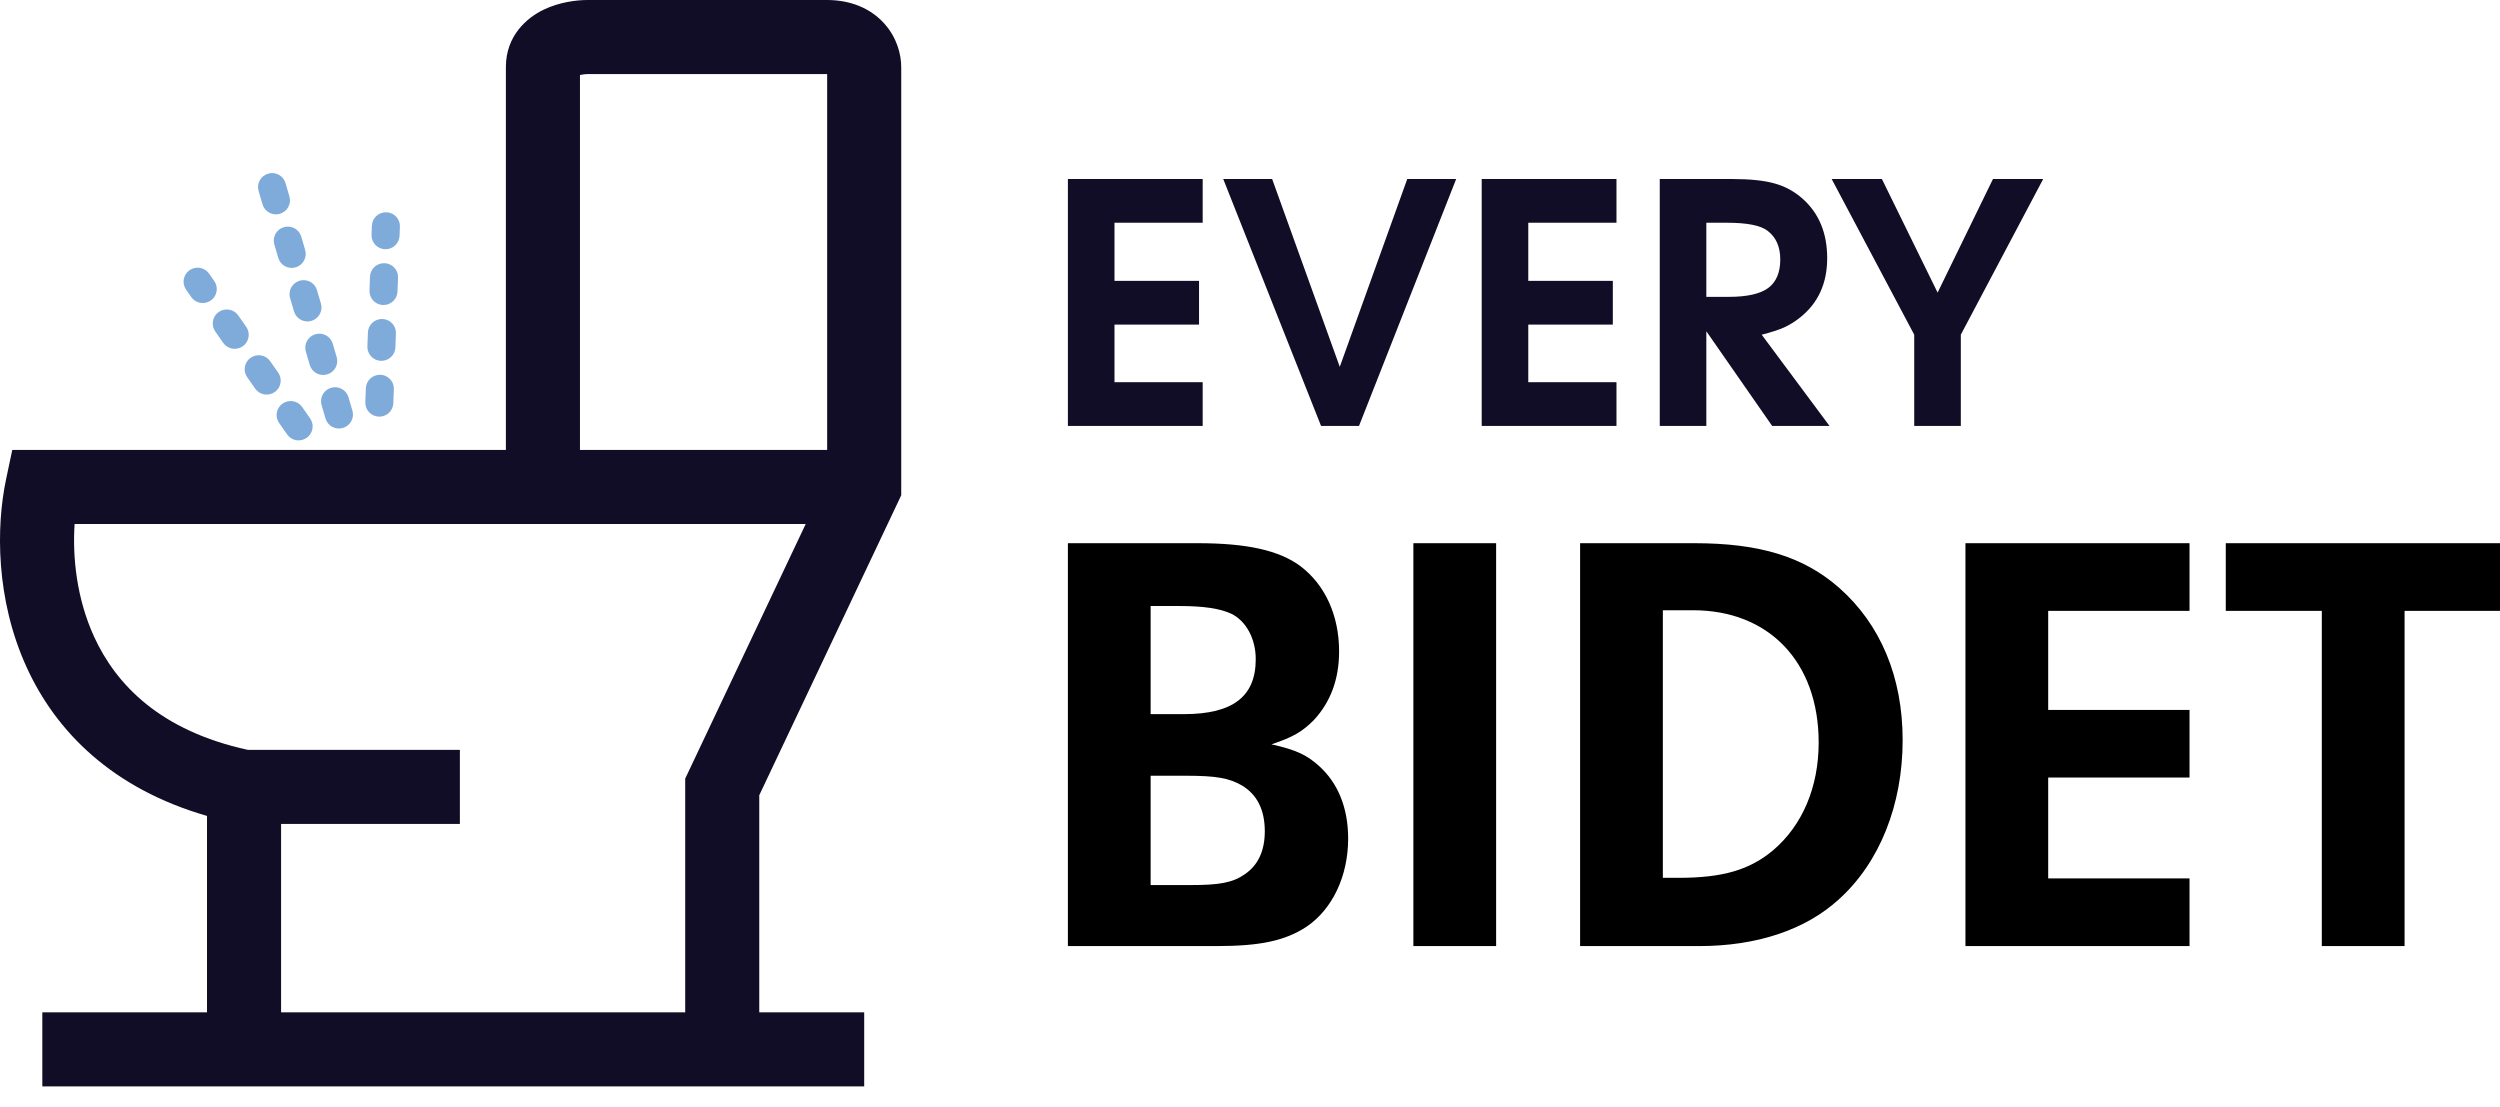 <svg xmlns="http://www.w3.org/2000/svg" width="122" height="54" viewBox="0 0 122 54" fill="none">
  <path fill-rule="evenodd" clip-rule="evenodd" d="M26.53 0.472C27.304 0.099 28.14 0 28.682 0H40.35C41.518 0 42.491 0.411 43.154 1.15C43.764 1.83 43.98 2.645 43.98 3.271V24.17L37.052 38.808V49.403H42.173V53.017H2.065V49.403H10.102V39.817C5.468 38.48 2.733 35.694 1.306 32.576C-0.217 29.251 -0.191 25.695 0.296 23.39L0.599 21.957H20.386H21.086H22.894H24.687V3.271C24.687 1.74 25.713 0.865 26.53 0.472ZM28.302 21.957V3.662C28.324 3.656 28.347 3.651 28.372 3.647C28.497 3.623 28.611 3.615 28.682 3.615H40.35C40.355 3.615 40.36 3.615 40.365 3.615V21.957H28.302ZM39.318 25.572H3.641C3.533 27.188 3.738 29.205 4.592 31.072C5.664 33.412 7.816 35.661 12.099 36.594H22.442V40.209H13.717V49.403H33.438V37.996L39.318 25.572Z" fill="#120D26"/>
  <path d="M52.113 20.785C52.113 20.785 52.113 16.769 52.113 8.736C52.113 8.736 54.306 8.736 58.691 8.736C58.691 8.736 58.691 9.447 58.691 10.87C58.691 10.87 57.256 10.87 54.387 10.87C54.387 10.87 54.387 11.815 54.387 13.705C54.387 13.705 55.762 13.705 58.513 13.705C58.513 13.705 58.513 14.417 58.513 15.84C58.513 15.84 57.137 15.84 54.387 15.84C54.387 15.84 54.387 16.777 54.387 18.651C54.387 18.651 55.821 18.651 58.691 18.651C58.691 18.651 58.691 19.362 58.691 20.785C58.691 20.785 56.498 20.785 52.113 20.785Z" fill="#120D26"/>
  <path d="M64.467 20.785C64.467 20.785 62.876 16.769 59.694 8.736C59.694 8.736 60.489 8.736 62.081 8.736C62.081 8.736 63.181 11.791 65.381 17.902C65.381 17.902 66.479 14.847 68.674 8.736C68.674 8.736 69.47 8.736 71.061 8.736C71.061 8.736 69.48 12.752 66.32 20.785C66.32 20.785 65.702 20.785 64.467 20.785Z" fill="#120D26"/>
  <path d="M72.307 20.785C72.307 20.785 72.307 16.769 72.307 8.736C72.307 8.736 74.499 8.736 78.884 8.736C78.884 8.736 78.884 9.447 78.884 10.87C78.884 10.87 77.449 10.87 74.58 10.87C74.58 10.87 74.58 11.815 74.58 13.705C74.58 13.705 75.955 13.705 78.706 13.705C78.706 13.705 78.706 14.417 78.706 15.84C78.706 15.84 77.331 15.84 74.58 15.84C74.58 15.84 74.58 16.777 74.58 18.651C74.58 18.651 76.015 18.651 78.884 18.651C78.884 18.651 78.884 19.362 78.884 20.785C78.884 20.785 76.692 20.785 72.307 20.785Z" fill="#120D26"/>
  <path d="M80.996 20.785C80.996 20.785 80.996 16.769 80.996 8.736C80.996 8.736 82.174 8.736 84.531 8.736C85.399 8.736 86.087 8.808 86.594 8.951C87.101 9.089 87.557 9.336 87.961 9.692C88.765 10.403 89.167 11.372 89.167 12.598C89.167 13.83 88.725 14.796 87.84 15.497C87.587 15.699 87.325 15.861 87.055 15.983C86.791 16.1 86.43 16.217 85.971 16.333L89.28 20.785H86.481C86.481 20.785 85.41 19.245 83.269 16.166C83.269 16.166 83.269 17.706 83.269 20.785C83.269 20.785 82.511 20.785 80.996 20.785ZM83.269 14.486C83.269 14.486 83.638 14.486 84.377 14.486C85.257 14.486 85.893 14.342 86.287 14.056C86.68 13.764 86.877 13.299 86.877 12.662C86.877 12.041 86.67 11.574 86.254 11.26C85.915 11 85.257 10.87 84.28 10.87H83.269C83.269 10.87 83.269 12.075 83.269 14.486Z" fill="#120D26"/>
  <path d="M93.414 20.785C93.414 20.785 93.414 19.301 93.414 16.333C93.414 16.333 92.071 13.801 89.385 8.736C89.385 8.736 90.202 8.736 91.837 8.736C91.837 8.736 92.743 10.584 94.555 14.279C94.555 14.279 95.456 12.431 97.257 8.736C97.257 8.736 98.074 8.736 99.708 8.736C99.708 8.736 98.368 11.268 95.688 16.333C95.688 16.333 95.688 17.817 95.688 20.785C95.688 20.785 94.93 20.785 93.414 20.785Z" fill="#120D26"/>
  <path d="M52.113 26.508V46.169H59.364C61.516 46.169 62.724 45.903 63.756 45.225C65.024 44.37 65.79 42.749 65.79 40.922C65.79 39.419 65.289 38.21 64.375 37.385C63.756 36.825 63.226 36.589 62.047 36.324C63.108 35.97 63.55 35.705 64.11 35.145C64.935 34.26 65.348 33.14 65.348 31.784C65.348 30.045 64.67 28.542 63.461 27.628C62.43 26.862 60.867 26.508 58.45 26.508H52.113ZM56.151 29.574H57.566C58.716 29.574 59.541 29.692 60.101 29.957C60.809 30.311 61.28 31.165 61.28 32.168C61.28 33.995 60.16 34.85 57.773 34.85H56.151V29.574ZM56.151 37.856H57.891C59.364 37.856 59.983 37.974 60.602 38.328C61.339 38.77 61.722 39.507 61.722 40.568C61.722 41.511 61.398 42.219 60.75 42.661C60.16 43.074 59.512 43.191 58.126 43.191H56.151V37.856ZM73.011 26.508H68.973V46.169H73.011V26.508ZM77.109 46.169H82.915C85.745 46.169 88.103 45.373 89.724 43.899C91.728 42.101 92.849 39.271 92.849 36.117C92.849 33.022 91.758 30.458 89.754 28.689C88.014 27.157 85.863 26.508 82.679 26.508H77.109V46.169ZM81.147 29.78H82.621C86.334 29.78 88.751 32.315 88.751 36.235C88.751 38.416 87.956 40.273 86.541 41.482C85.391 42.455 84.065 42.838 81.913 42.838H81.147V29.78ZM99.952 29.81H106.849V26.508H95.914V46.169H106.849V42.867H99.952V37.945H106.849V34.644H99.952V29.81ZM117.343 29.81H122V26.508H108.618V29.81H113.304V46.169H117.343V29.81Z" fill="black"/>
  <path d="M13.932 8.934L14.124 9.587C14.23 9.948 14.023 10.326 13.66 10.433C13.297 10.54 12.918 10.334 12.811 9.973L12.619 9.32C12.513 8.959 12.72 8.58 13.084 8.474C13.447 8.367 13.826 8.573 13.932 8.934ZM14.701 11.546L14.893 12.2C14.999 12.561 14.791 12.939 14.428 13.046C14.066 13.153 13.686 12.947 13.58 12.586L13.388 11.933C13.281 11.572 13.489 11.193 13.852 11.086C14.215 10.98 14.595 11.186 14.701 11.546ZM15.469 14.159L15.661 14.812C15.767 15.173 15.56 15.552 15.197 15.659C14.834 15.765 14.454 15.559 14.348 15.198L14.156 14.545C14.05 14.185 14.258 13.806 14.621 13.699C14.984 13.592 15.363 13.799 15.469 14.159ZM16.238 16.772L16.43 17.425C16.536 17.786 16.329 18.165 15.966 18.271C15.602 18.378 15.223 18.172 15.117 17.811L14.925 17.158C14.819 16.797 15.026 16.419 15.389 16.312C15.752 16.205 16.132 16.411 16.238 16.772ZM17.006 19.385L17.198 20.038C17.305 20.398 17.097 20.777 16.734 20.884C16.371 20.991 15.992 20.785 15.886 20.424L15.693 19.771C15.587 19.41 15.795 19.031 16.158 18.924C16.521 18.818 16.9 19.024 17.006 19.385Z" fill="#7FABDA"/>
  <path d="M15.229 20.616C15.31 20.89 15.211 21.196 14.963 21.368C14.652 21.584 14.226 21.508 14.011 21.2L13.621 20.641C13.404 20.332 13.482 19.907 13.793 19.693C14.103 19.477 14.529 19.553 14.745 19.861L15.135 20.42C15.178 20.482 15.209 20.549 15.229 20.616ZM13.671 18.382C13.751 18.655 13.652 18.961 13.404 19.134C13.094 19.349 12.668 19.274 12.452 18.965L12.062 18.406C11.845 18.096 11.924 17.673 12.234 17.458C12.544 17.242 12.97 17.318 13.186 17.627L13.576 18.185C13.619 18.247 13.65 18.313 13.671 18.382ZM12.111 16.148C12.191 16.422 12.092 16.728 11.843 16.9C11.533 17.115 11.107 17.039 10.891 16.731L10.502 16.172C10.29 15.864 10.364 15.439 10.675 15.224C10.986 15.009 11.412 15.085 11.627 15.393L12.017 15.952C12.059 16.013 12.091 16.08 12.111 16.148ZM10.551 13.914C10.632 14.188 10.533 14.494 10.284 14.666C9.974 14.881 9.547 14.806 9.332 14.496L9.079 14.134C8.866 13.824 8.941 13.401 9.252 13.185C9.562 12.97 9.988 13.046 10.204 13.355L10.457 13.717C10.5 13.779 10.531 13.845 10.551 13.914Z" fill="#7FABDA"/>
  <path d="M19.488 10.847C19.508 10.915 19.518 10.988 19.515 11.063L19.499 11.505C19.485 11.881 19.168 12.175 18.79 12.163C18.413 12.151 18.119 11.834 18.131 11.459L18.147 11.017C18.162 10.641 18.479 10.346 18.856 10.359C19.16 10.37 19.408 10.573 19.488 10.847ZM19.396 13.331C19.416 13.399 19.425 13.472 19.423 13.547L19.398 14.228C19.384 14.604 19.068 14.898 18.69 14.885C18.311 14.872 18.019 14.557 18.031 14.182L18.055 13.501C18.069 13.125 18.386 12.831 18.764 12.844C19.066 12.854 19.315 13.058 19.396 13.331ZM19.295 16.054C19.315 16.123 19.324 16.195 19.321 16.271L19.296 16.952C19.282 17.328 18.965 17.622 18.587 17.609C18.209 17.596 17.914 17.28 17.929 16.904L17.954 16.224C17.968 15.848 18.285 15.554 18.663 15.567C18.966 15.577 19.214 15.781 19.295 16.054ZM19.194 18.777C19.214 18.846 19.223 18.918 19.221 18.994L19.195 19.675C19.181 20.051 18.865 20.345 18.486 20.332C18.11 20.318 17.814 20.004 17.828 19.627L17.854 18.947C17.868 18.57 18.184 18.276 18.563 18.29C18.865 18.3 19.113 18.504 19.194 18.777Z" fill="#7FABDA"/>
</svg>